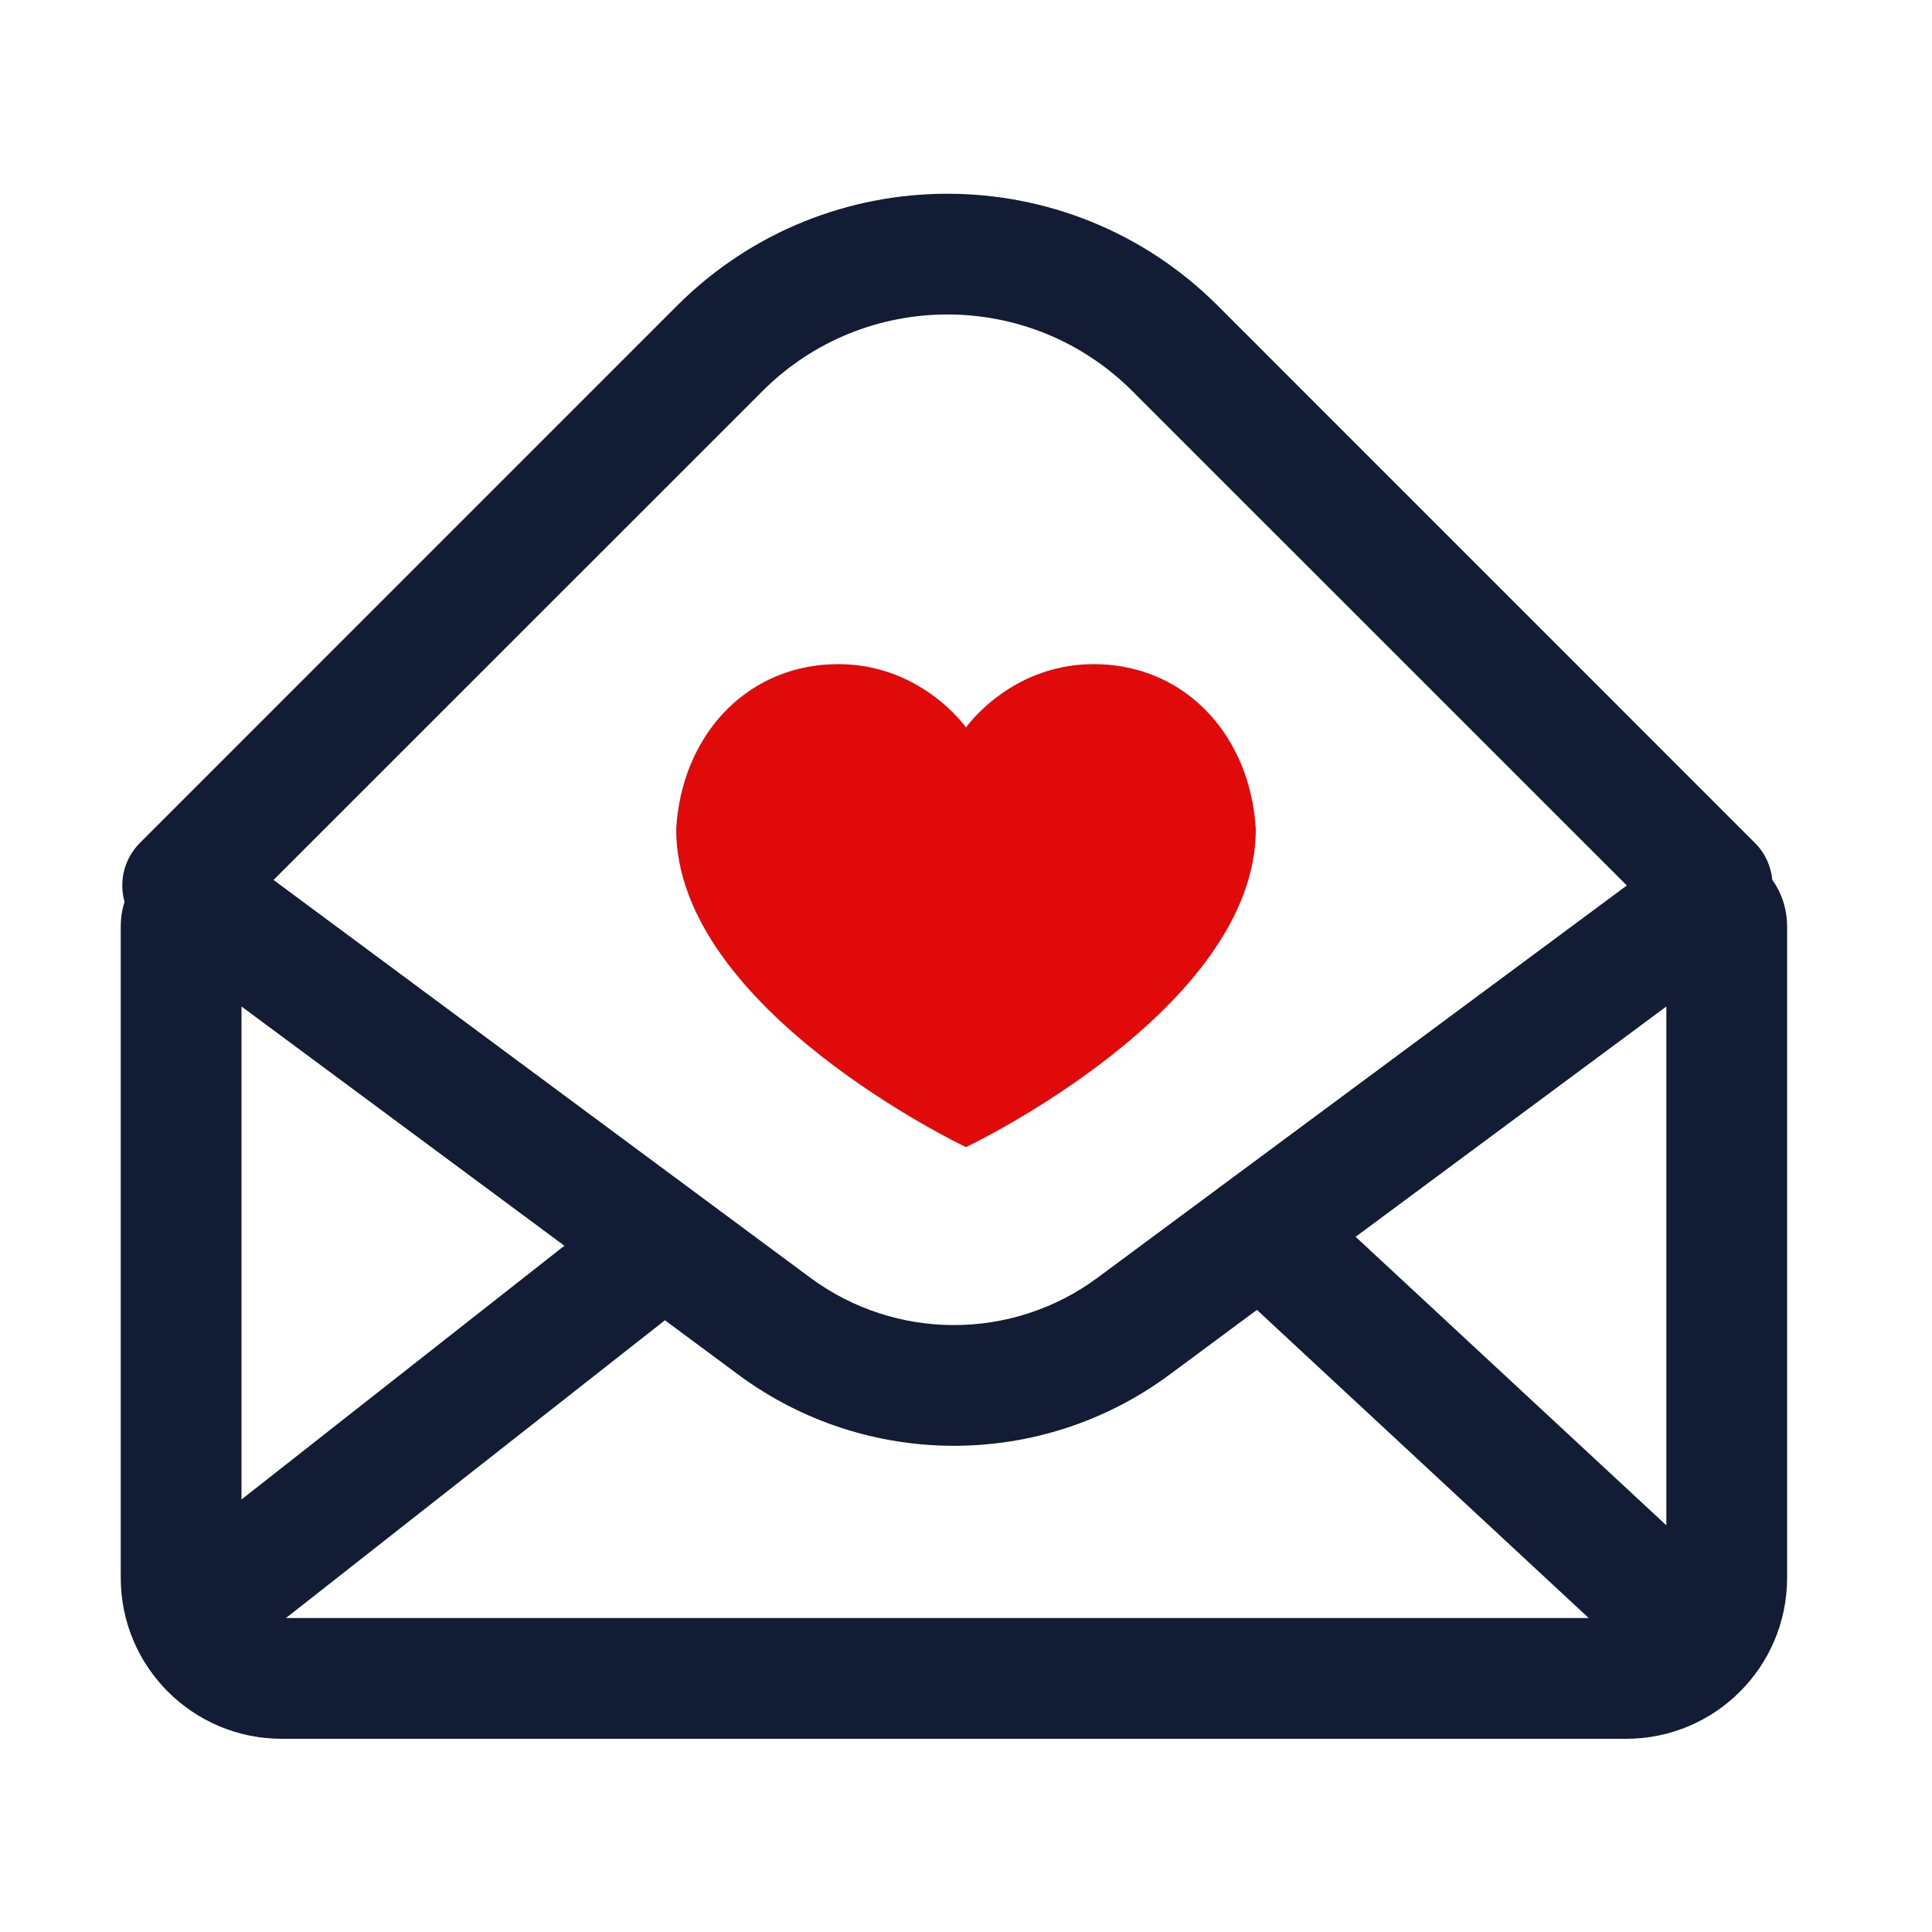 <svg width="24" height="24" viewBox="0 0 24 24" fill="none" xmlns="http://www.w3.org/2000/svg">
<path fill-rule="evenodd" clip-rule="evenodd" d="M1.547 11.203C1.476 10.95 1.54 10.668 1.739 10.47L8.41 3.798C10.265 1.943 13.273 1.943 15.128 3.798L21.799 10.47C21.928 10.598 22 10.761 22.016 10.929C22.13 11.089 22.2 11.287 22.2 11.511V19.6C22.2 20.705 21.305 21.6 20.2 21.6H3.5C2.395 21.6 1.5 20.705 1.5 19.6V11.511C1.5 11.401 1.517 11.298 1.547 11.203ZM9.471 4.859C10.74 3.589 12.798 3.589 14.067 4.859L20.209 11L13.636 15.871C12.575 16.657 11.125 16.657 10.064 15.871L3.398 10.931L9.471 4.859ZM16.84 15.364L20.7 12.503V18.948L16.84 15.364ZM15.614 16.272L14.529 17.076C12.938 18.255 10.762 18.255 9.171 17.076L8.26 16.401L3.552 20.1H19.736L15.614 16.272ZM7.011 15.475L3 18.627V12.503L7.011 15.475Z" fill="#131C35"/>
<path fill-rule="evenodd" clip-rule="evenodd" d="M13.671 8.252C12.579 8.208 12 9.037 12 9.037C12 9.037 11.421 8.208 10.329 8.252C9.236 8.295 8.464 9.167 8.4 10.302C8.4 12.545 12 14.25 12 14.25C12 14.25 15.6 12.543 15.6 10.302C15.535 9.167 14.764 8.295 13.671 8.252Z" fill="#E10A0A"/>
</svg>
